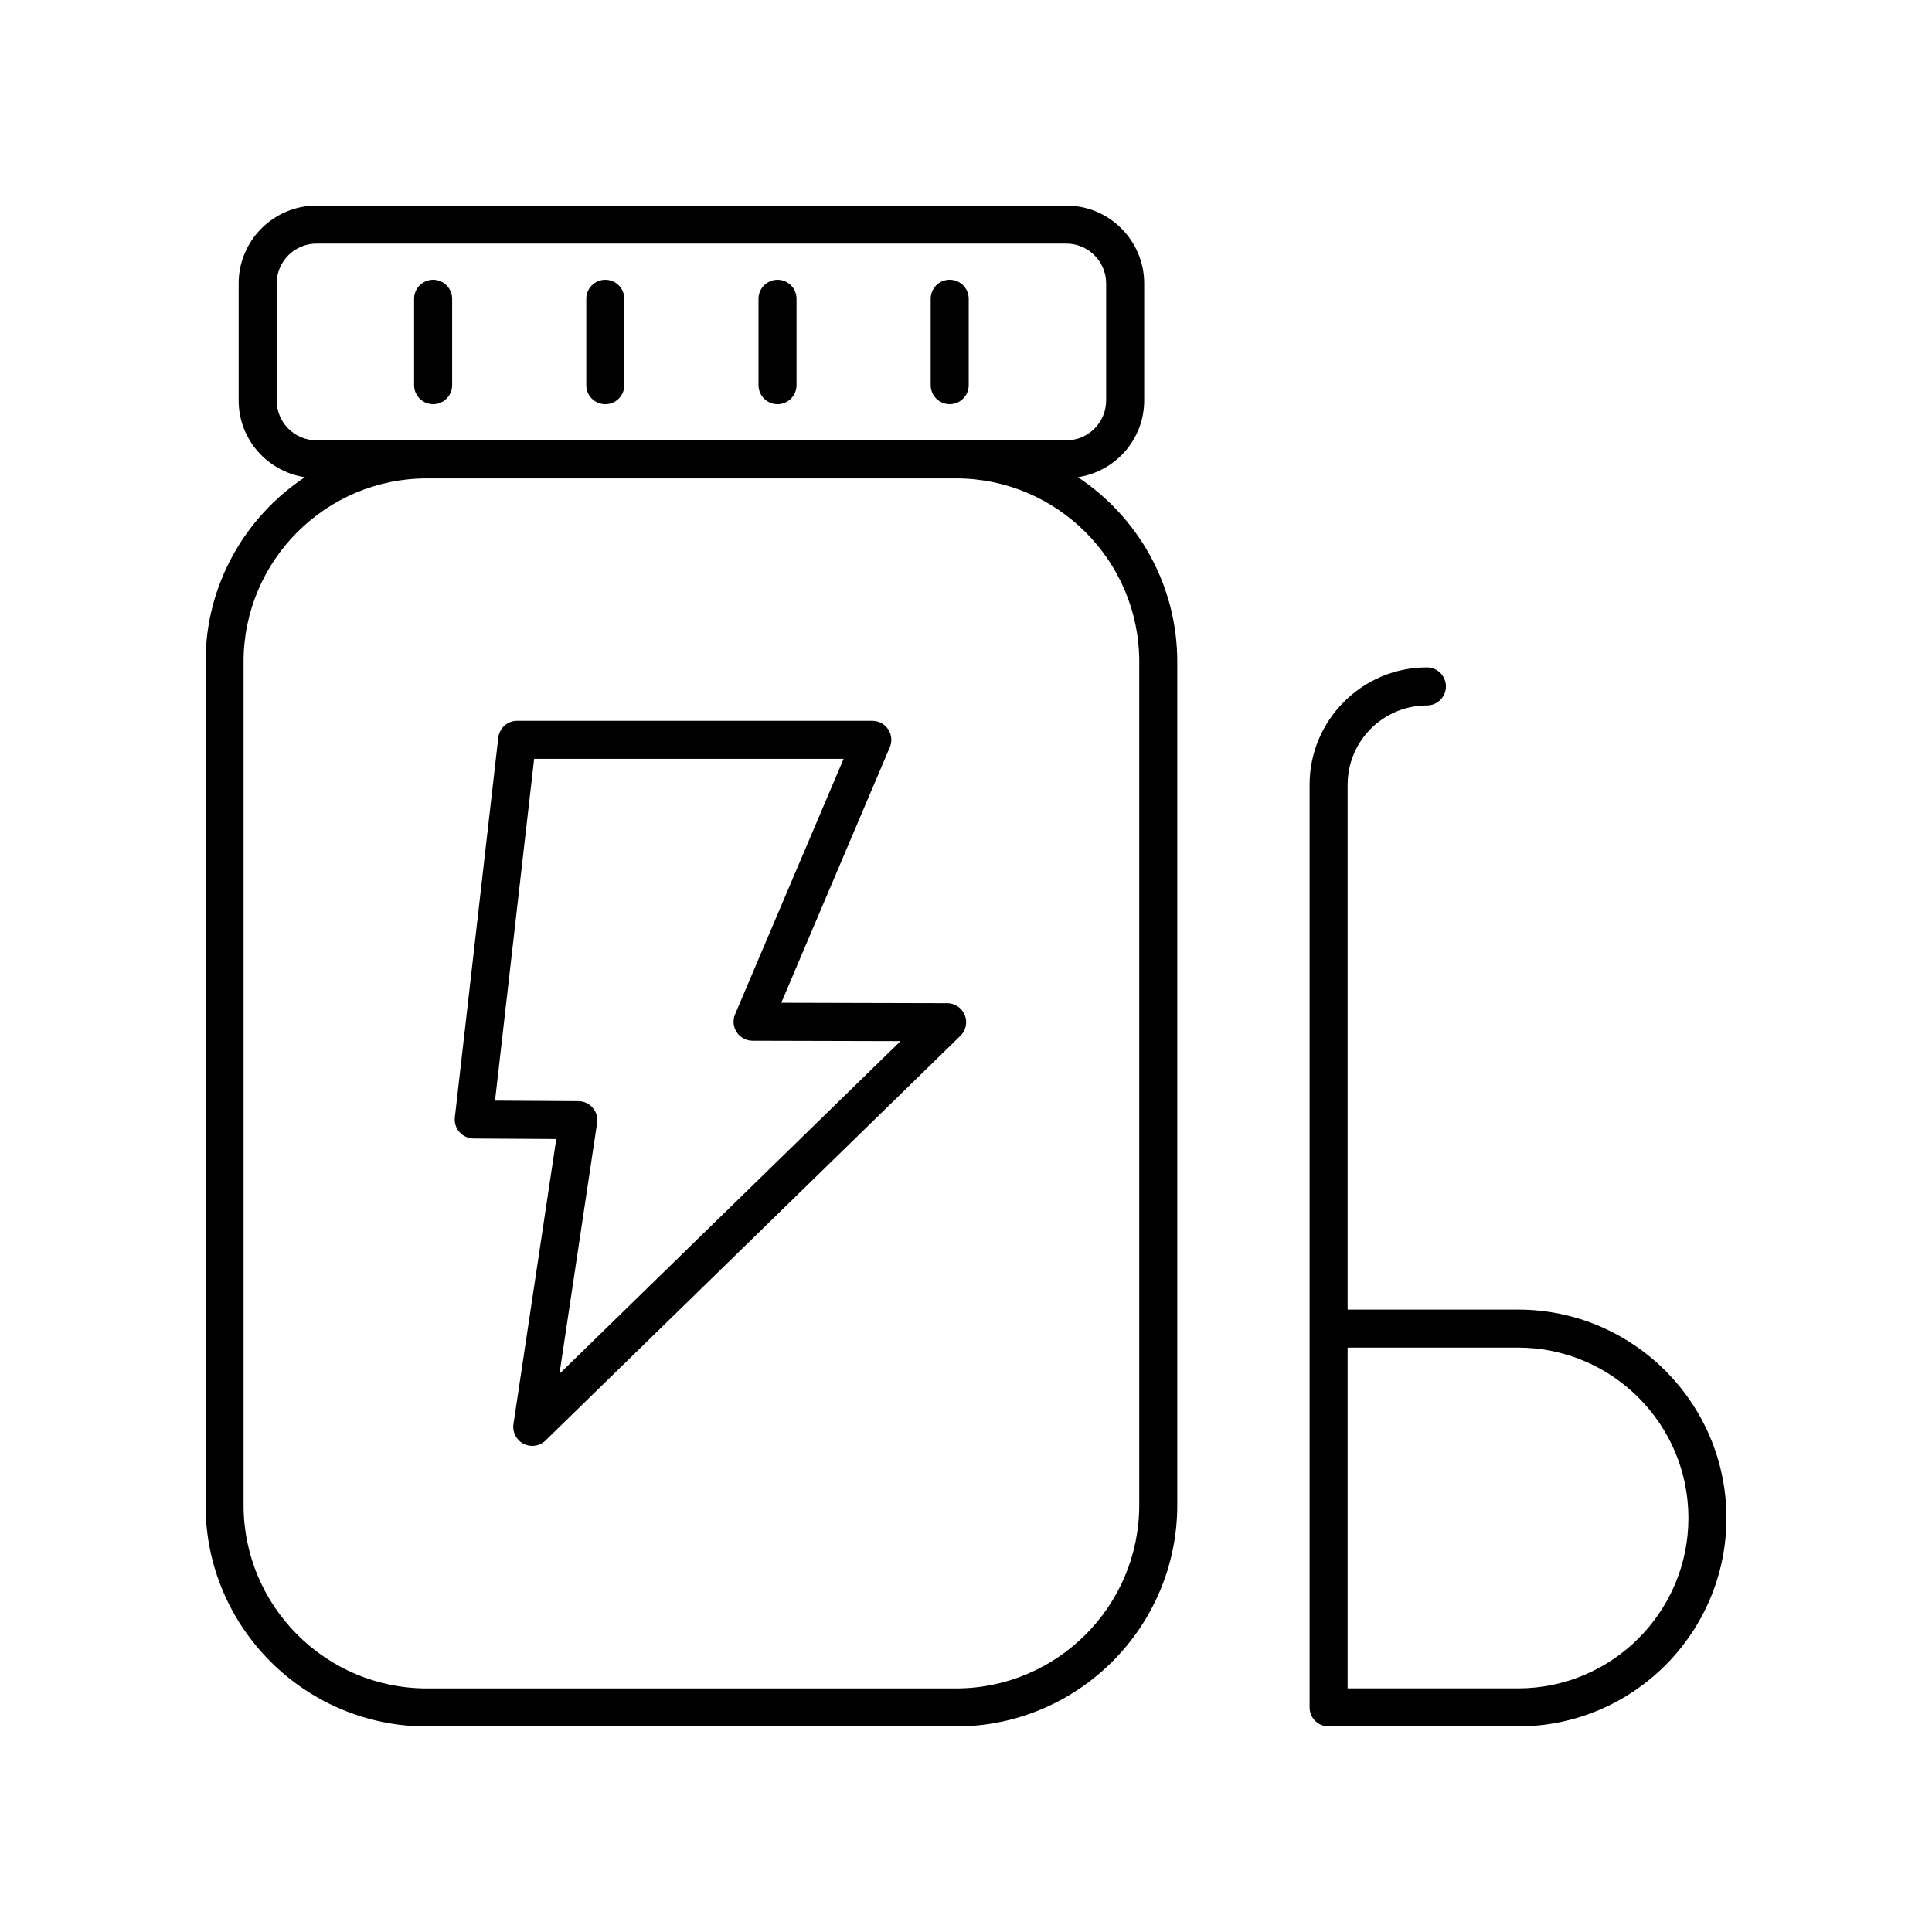 <?xml version="1.0" encoding="UTF-8"?>
<!-- Uploaded to: SVG Repo, www.svgrepo.com, Generator: SVG Repo Mixer Tools -->
<svg fill="#000000" width="800px" height="800px" version="1.1" viewBox="144 144 512 512" xmlns="http://www.w3.org/2000/svg">
 <g>
  <path d="m429.67 270.46c9.91-1.504 17.551-10.004 17.551-20.328v-31.016c0-11.379-9.262-20.637-20.641-20.637h-198.7c-11.379 0-20.637 9.258-20.637 20.641v31.016c0 10.324 7.641 18.82 17.551 20.328-15.844 10.508-26.32 28.488-26.32 48.883v223.52c0 32.348 26.309 58.66 58.652 58.66h140.21c32.34 0 58.652-26.312 58.652-58.656v-223.52c0-20.395-10.477-38.375-26.32-48.887zm-201.79-9.766c-5.824 0-10.562-4.738-10.562-10.562v-31.016c0-5.824 4.738-10.562 10.562-10.562h198.7c5.824 0 10.562 4.738 10.562 10.562v31.016c0 5.824-4.738 10.562-10.562 10.562zm218.03 282.18c0 26.789-21.789 48.578-48.574 48.578h-140.21c-26.789 0-48.578-21.789-48.578-48.578v-223.52c0-26.785 21.789-48.574 48.578-48.574h140.21c26.785 0 48.578 21.789 48.578 48.574z"/>
  <path d="m258.78 218.14c-2.781 0-5.039 2.254-5.039 5.039v22.898c0 2.785 2.254 5.039 5.039 5.039 2.781 0 5.039-2.254 5.039-5.039v-22.898c-0.004-2.789-2.258-5.039-5.039-5.039z"/>
  <path d="m304.41 218.14c-2.781 0-5.039 2.254-5.039 5.039v22.898c0 2.785 2.254 5.039 5.039 5.039 2.781 0 5.039-2.254 5.039-5.039v-22.898c0-2.789-2.258-5.039-5.039-5.039z"/>
  <path d="m350.05 218.14c-2.781 0-5.039 2.254-5.039 5.039v22.898c0 2.785 2.254 5.039 5.039 5.039 2.781 0 5.039-2.254 5.039-5.039v-22.898c0-2.789-2.258-5.039-5.039-5.039z"/>
  <path d="m400.72 246.07v-22.898c0-2.785-2.254-5.039-5.039-5.039-2.781 0-5.039 2.254-5.039 5.039v22.898c0 2.785 2.254 5.039 5.039 5.039 2.781 0 5.039-2.254 5.039-5.039z"/>
  <path d="m395.01 409.86-43.965-0.113 28.766-67.719c0.66-1.555 0.496-3.336-0.434-4.746-0.934-1.41-2.512-2.258-4.203-2.258l-94.117-0.004c-2.562 0-4.715 1.918-5.008 4.469l-11.512 100.62c-0.164 1.418 0.289 2.844 1.238 3.91 0.945 1.074 2.309 1.688 3.738 1.699l21.902 0.133-11.344 75.543c-0.32 2.141 0.758 4.246 2.684 5.231 0.727 0.375 1.516 0.555 2.297 0.555 1.285 0 2.555-0.492 3.519-1.434l109.95-107.25c1.465-1.426 1.922-3.602 1.152-5.5-0.773-1.895-2.613-3.141-4.66-3.144zm-102.75 98.219 9.98-66.48c0.219-1.445-0.203-2.914-1.152-4.023-0.949-1.113-2.336-1.75-3.797-1.762l-22.102-0.133 10.363-90.582h82.012l-28.762 67.699c-0.66 1.551-0.496 3.336 0.434 4.742 0.93 1.406 2.5 2.258 4.191 2.262l39.227 0.102z"/>
  <path d="m546.29 491.05h-45.156v-139.09c0-11.586 9.426-21.012 21.016-21.012 2.781 0 5.039-2.254 5.039-5.039s-2.254-5.039-5.039-5.039c-17.145 0-31.094 13.949-31.094 31.09v244.52c0 2.785 2.254 5.039 5.039 5.039h50.195c30.457-0.004 55.234-24.781 55.234-55.234s-24.777-55.23-55.234-55.23zm0 100.39h-45.156v-90.312h45.156c24.902 0 45.156 20.258 45.156 45.156 0 24.898-20.254 45.156-45.156 45.156z"/>
 </g>
</svg>